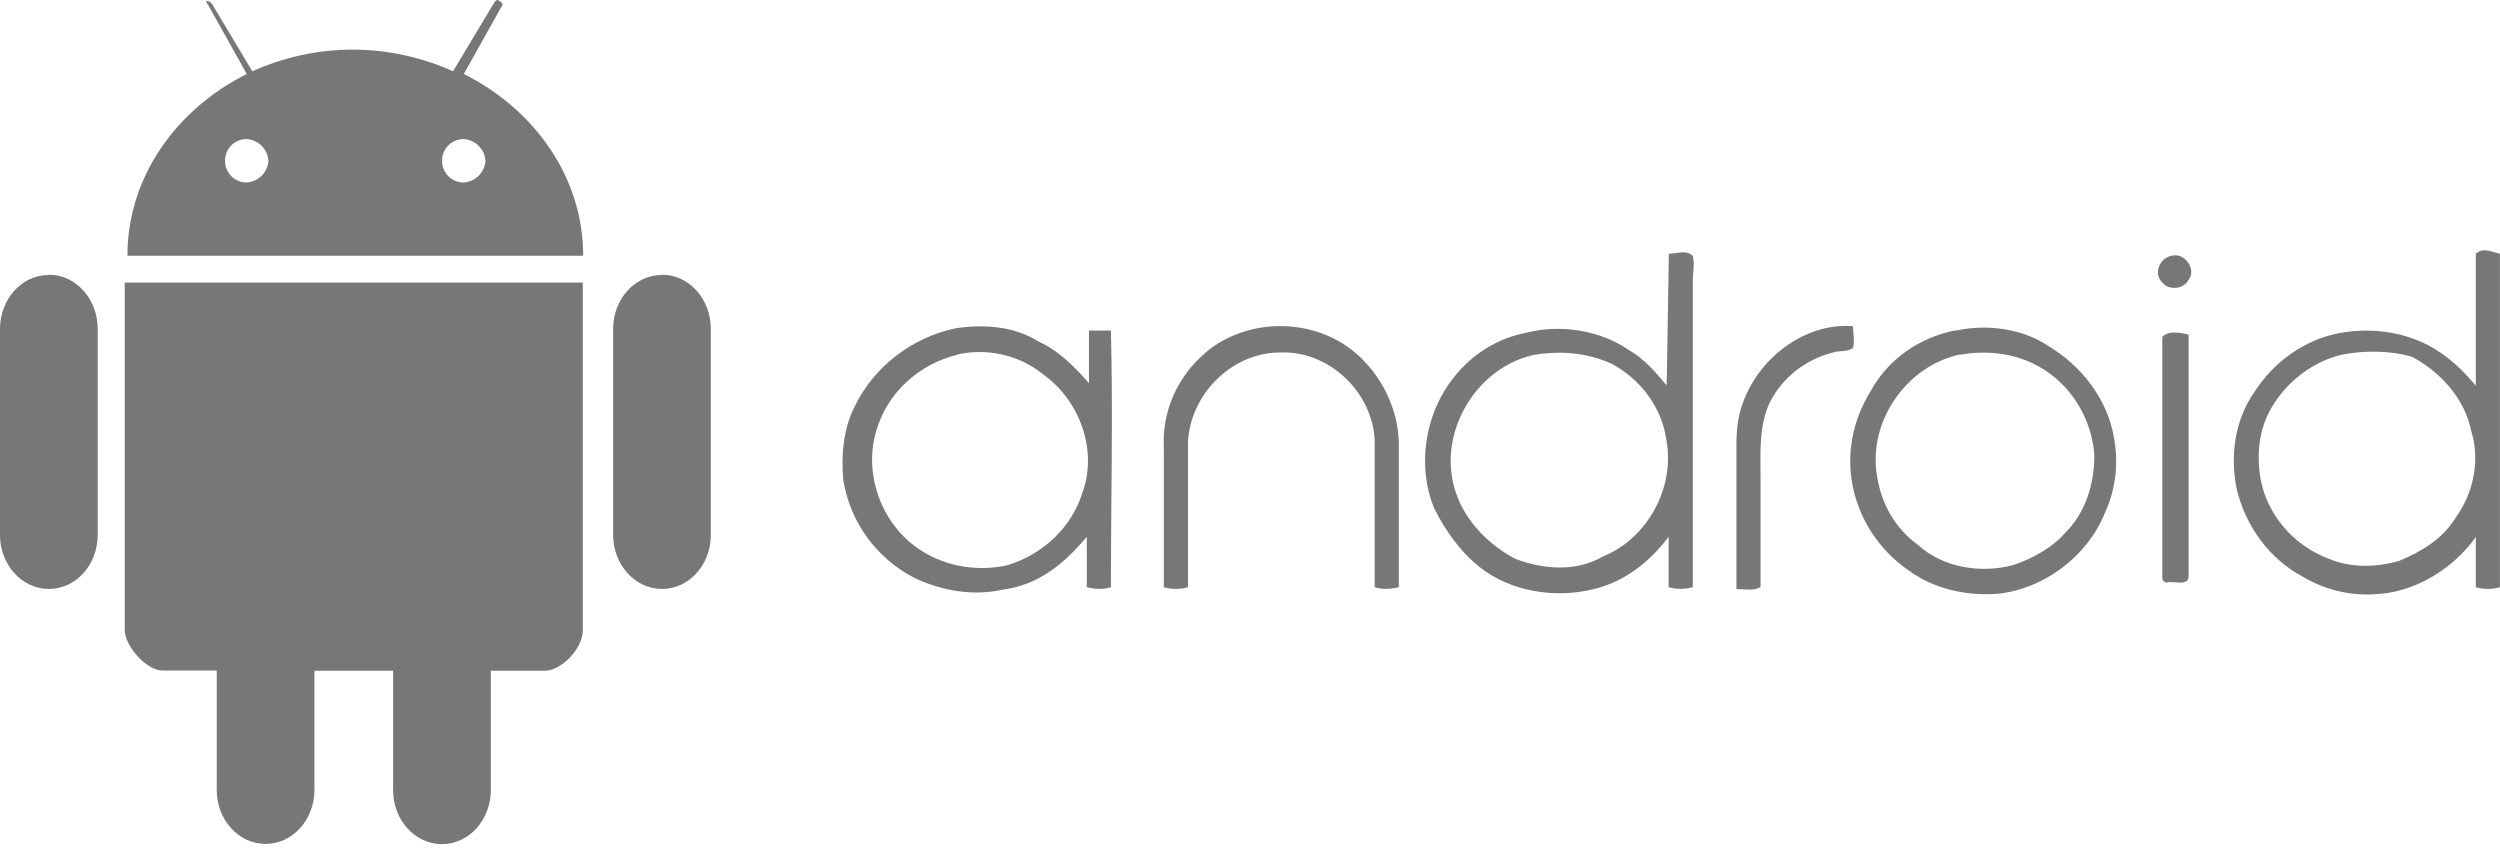 <svg width="88" height="30" viewBox="0 0 88 30" fill="none" xmlns="http://www.w3.org/2000/svg">
<path d="M58.736 8.931C59.053 8.931 59.355 8.777 59.586 9.008C59.663 9.325 59.586 9.548 59.586 9.857V20.67C59.308 20.747 59.014 20.747 58.736 20.67V18.895C58.041 19.822 57.114 20.517 56.042 20.749C54.729 21.066 53.185 20.826 52.104 19.976C51.409 19.436 50.867 18.663 50.482 17.892C49.941 16.579 50.096 14.958 50.867 13.721C51.486 12.717 52.49 11.946 53.725 11.713C54.961 11.396 56.351 11.636 57.354 12.332C57.895 12.649 58.282 13.104 58.667 13.568L58.744 8.934M54.025 12.485C52.17 12.871 50.858 14.802 51.09 16.656C51.245 17.969 52.171 19.049 53.33 19.667C54.334 20.053 55.493 20.131 56.419 19.59C57.964 18.972 58.967 17.197 58.658 15.497C58.504 14.339 57.731 13.334 56.728 12.803C55.878 12.417 54.953 12.339 54.033 12.486L54.025 12.485ZM87.149 8.933C87.38 8.701 87.689 8.856 87.998 8.933V20.671C87.72 20.748 87.427 20.748 87.149 20.671V18.904C86.376 19.985 85.065 20.834 83.673 20.912C82.746 20.989 81.819 20.758 81.047 20.294C79.888 19.676 79.039 18.519 78.73 17.205C78.499 16.047 78.653 14.812 79.348 13.807C80.043 12.726 81.123 11.953 82.359 11.723C83.596 11.493 84.908 11.723 85.912 12.418C86.375 12.735 86.761 13.113 87.148 13.576V8.935M82.437 12.485C81.433 12.717 80.507 13.412 79.965 14.339C79.501 15.112 79.424 16.038 79.579 16.888C79.81 18.124 80.737 19.205 81.972 19.668C82.744 19.985 83.594 19.985 84.444 19.745C85.217 19.428 85.99 18.972 86.452 18.2C87.07 17.35 87.302 16.192 86.993 15.188C86.761 14.03 85.912 13.104 84.909 12.562C84.136 12.331 83.21 12.331 82.437 12.485ZM76.414 9.009C76.878 8.854 77.341 9.472 77.032 9.858C76.878 10.175 76.338 10.244 76.105 9.935C75.788 9.618 76.028 9.086 76.422 9.008L76.414 9.009ZM33.622 11.558C34.626 11.403 35.706 11.481 36.557 12.022C37.252 12.339 37.793 12.871 38.332 13.489V11.635H39.104C39.181 14.646 39.104 17.659 39.104 20.67C38.873 20.747 38.564 20.747 38.255 20.67V18.895C37.482 19.823 36.556 20.594 35.321 20.75C34.316 20.981 33.236 20.826 32.231 20.364C30.842 19.669 29.914 18.356 29.683 16.888C29.606 16.038 29.683 15.113 30.069 14.339C30.764 12.872 32.153 11.867 33.621 11.56M33.698 12.487C32.385 12.804 31.226 13.8 30.841 15.181C30.377 16.726 31.072 18.509 32.386 19.352C33.313 19.97 34.47 20.124 35.475 19.892C36.711 19.506 37.715 18.579 38.101 17.344C38.642 15.876 38.024 14.1 36.711 13.173C35.862 12.478 34.703 12.246 33.7 12.478L33.698 12.487ZM42.441 12.406C43.909 11.17 46.225 11.17 47.693 12.406C48.62 13.179 49.238 14.414 49.238 15.649V20.67C48.921 20.747 48.62 20.747 48.389 20.67V15.496C48.312 13.797 46.767 12.33 45.06 12.408C43.361 12.408 41.894 13.875 41.817 15.574V20.671C41.539 20.748 41.245 20.748 40.967 20.671V15.813C40.891 14.5 41.431 13.265 42.435 12.415L42.441 12.406ZM61.13 15.417C61.13 13.254 63.139 11.324 65.223 11.479C65.223 11.71 65.3 12.019 65.223 12.251C64.992 12.406 64.76 12.328 64.528 12.406C63.601 12.637 62.753 13.255 62.289 14.181C61.903 15.031 61.972 15.956 61.972 16.875V20.659C61.741 20.814 61.432 20.736 61.123 20.736V15.417H61.13ZM68.854 11.634C69.934 11.403 71.171 11.557 72.097 12.175C73.256 12.87 74.181 14.029 74.414 15.418C74.569 16.268 74.491 17.193 74.097 18.044C73.479 19.59 71.934 20.738 70.313 20.902C69.232 20.979 68.074 20.747 67.147 20.052C66.151 19.358 65.46 18.307 65.216 17.118C64.985 15.959 65.216 14.801 65.834 13.79C66.453 12.631 67.609 11.859 68.846 11.626M69 12.476C67.146 12.862 65.757 14.793 66.066 16.723C66.22 17.727 66.684 18.578 67.533 19.196C68.383 19.968 69.697 20.2 70.862 19.891C71.557 19.659 72.252 19.273 72.716 18.732C73.411 18.037 73.72 17.033 73.72 16.038C73.643 14.725 72.871 13.489 71.712 12.871C70.862 12.408 69.858 12.331 69.018 12.485L69 12.476ZM76.113 11.858C76.345 11.626 76.731 11.703 77.04 11.781V20.276C77.04 20.662 76.5 20.43 76.268 20.507C76.228 20.504 76.19 20.487 76.162 20.459C76.133 20.43 76.116 20.393 76.113 20.353V11.858Z" fill="#777777"/>
<path d="M7.35 0.217L8.686 2.604C6.204 3.845 4.485 6.233 4.485 9.001H20.528C20.528 6.232 18.808 3.845 16.326 2.604L17.663 0.217C17.663 0.217 17.758 0.122 17.568 0.027C17.473 -0.068 17.378 0.122 17.378 0.122L15.946 2.509C14.835 2.009 13.632 1.749 12.413 1.745C11.195 1.749 9.992 2.009 8.881 2.509L7.454 0.122C7.454 0.122 7.359 0.027 7.264 0.027C7.264 0.122 7.359 0.217 7.359 0.217H7.35ZM8.686 4.895C8.884 4.909 9.071 4.994 9.211 5.135C9.351 5.275 9.436 5.461 9.45 5.659C9.436 5.857 9.351 6.044 9.211 6.184C9.071 6.324 8.884 6.409 8.686 6.423C8.586 6.425 8.486 6.406 8.392 6.368C8.299 6.33 8.214 6.274 8.143 6.203C8.072 6.132 8.016 6.047 7.978 5.953C7.94 5.86 7.921 5.76 7.923 5.659C7.921 5.559 7.94 5.459 7.978 5.365C8.016 5.272 8.072 5.187 8.143 5.116C8.214 5.045 8.299 4.988 8.392 4.951C8.486 4.913 8.586 4.894 8.686 4.895ZM16.326 4.895C16.524 4.909 16.71 4.994 16.85 5.135C16.991 5.275 17.076 5.461 17.09 5.659C17.076 5.857 16.991 6.044 16.85 6.184C16.71 6.324 16.524 6.409 16.326 6.423C16.225 6.425 16.125 6.406 16.032 6.368C15.938 6.33 15.853 6.274 15.782 6.203C15.711 6.132 15.655 6.047 15.617 5.953C15.579 5.86 15.56 5.76 15.562 5.659C15.56 5.559 15.579 5.459 15.617 5.365C15.655 5.272 15.711 5.187 15.782 5.116C15.853 5.045 15.938 4.988 16.032 4.951C16.125 4.913 16.225 4.894 16.326 4.895ZM4.391 9.948V22.171C4.391 22.744 5.155 23.603 5.727 23.603H7.629V27.804C7.629 28.854 8.393 29.706 9.349 29.706C10.305 29.706 11.069 28.847 11.069 27.804V23.61H13.837V27.811C13.837 28.861 14.601 29.713 15.557 29.713C16.513 29.713 17.277 28.854 17.277 27.811V23.61H19.178C19.751 23.61 20.515 22.846 20.515 22.178V9.948H4.391Z" fill="#777777"/>
<path d="M1.72 9.67C2.675 9.67 3.439 10.529 3.439 11.572V18.829C3.439 19.879 2.675 20.731 1.72 20.731C0.764 20.731 0 19.872 0 18.829V11.58C0 10.53 0.764 9.678 1.72 9.678V9.67Z" fill="#777777"/>
<path d="M23.302 9.67C24.256 9.67 25.021 10.529 25.021 11.572V18.829C25.021 19.879 24.257 20.731 23.302 20.731C22.346 20.731 21.582 19.872 21.582 18.829V11.58C21.582 10.53 22.346 9.678 23.302 9.678V9.67Z" fill="#777777"/>
</svg>
